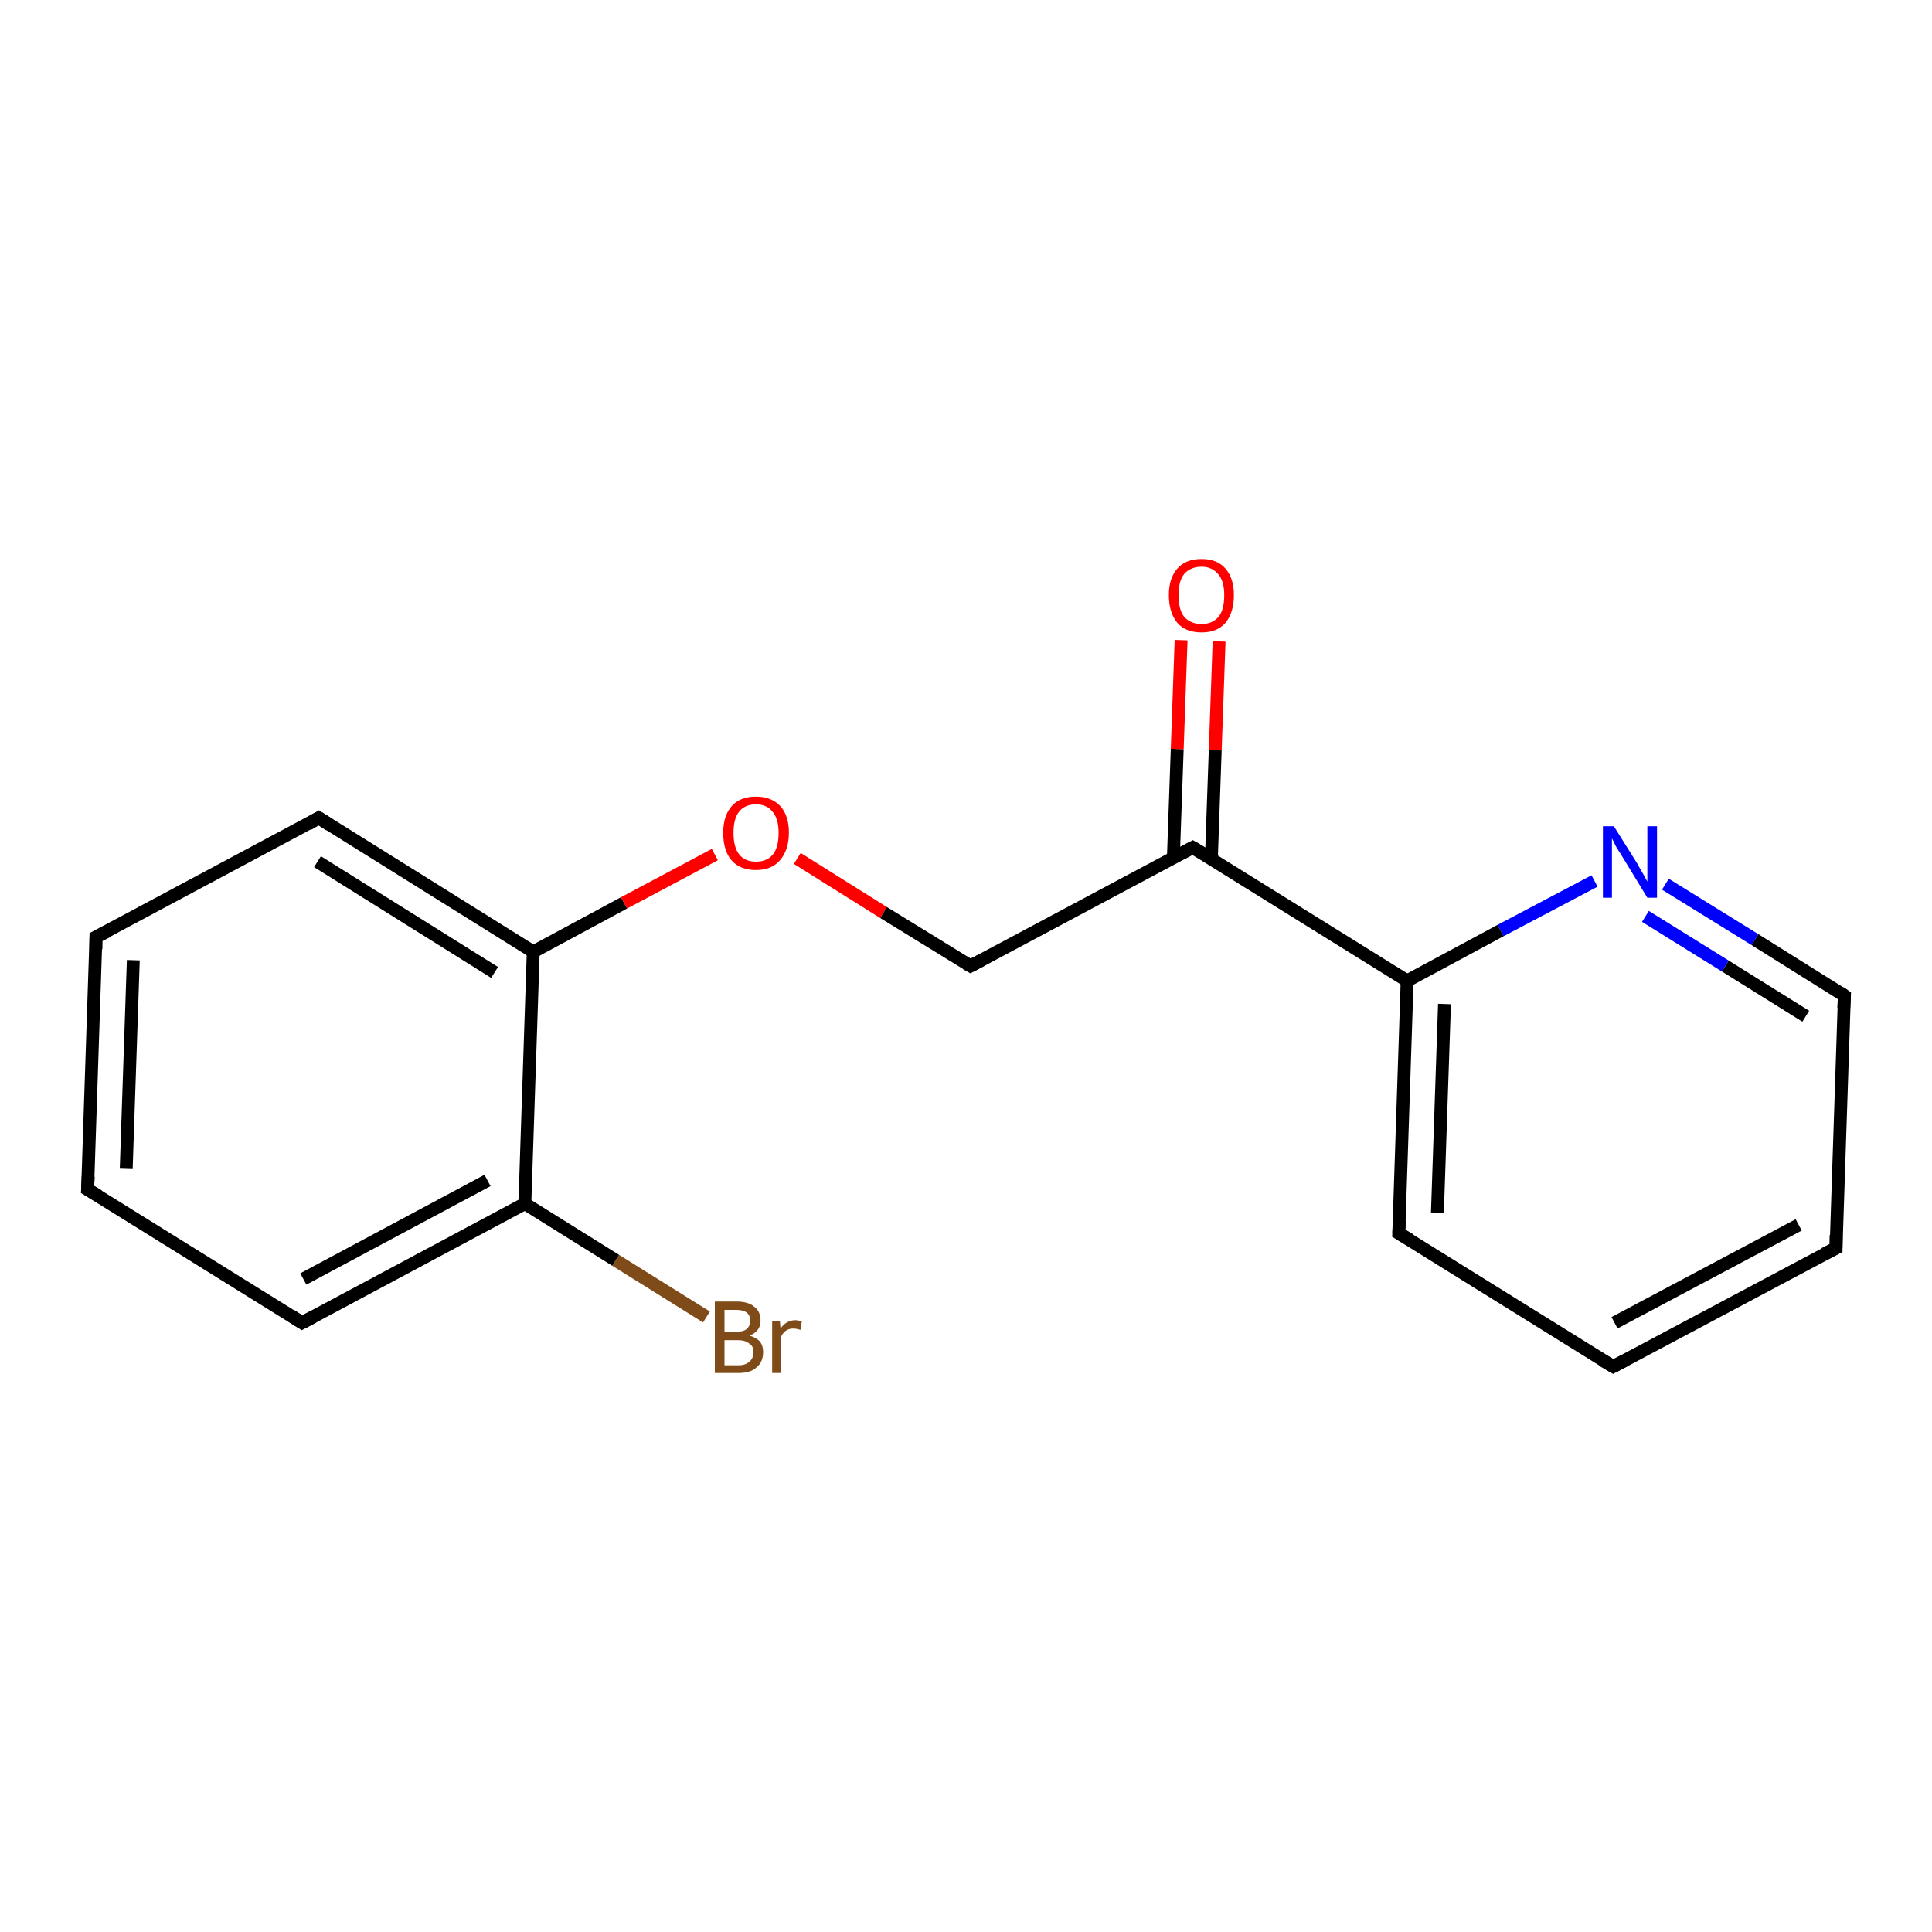 <?xml version='1.0' encoding='iso-8859-1'?>
<svg version='1.1' baseProfile='full'
              xmlns='http://www.w3.org/2000/svg'
                      xmlns:rdkit='http://www.rdkit.org/xml'
                      xmlns:xlink='http://www.w3.org/1999/xlink'
                  xml:space='preserve'
width='300px' height='300px' viewBox='0 0 300 300'>
<!-- END OF HEADER -->
<rect style='opacity:1.0;fill:#FFFFFF;stroke:none' width='300.0' height='300.0' x='0.0' y='0.0'> </rect>
<path class='bond-0 atom-0 atom-1' d='M 109.7,204.5 L 95.6,195.7' style='fill:none;fill-rule:evenodd;stroke:#7F4C19;stroke-width:2.0px;stroke-linecap:butt;stroke-linejoin:miter;stroke-opacity:1' />
<path class='bond-0 atom-0 atom-1' d='M 95.6,195.7 L 81.5,186.9' style='fill:none;fill-rule:evenodd;stroke:#000000;stroke-width:2.0px;stroke-linecap:butt;stroke-linejoin:miter;stroke-opacity:1' />
<path class='bond-1 atom-1 atom-2' d='M 81.5,186.9 L 46.9,205.4' style='fill:none;fill-rule:evenodd;stroke:#000000;stroke-width:2.0px;stroke-linecap:butt;stroke-linejoin:miter;stroke-opacity:1' />
<path class='bond-1 atom-1 atom-2' d='M 75.7,183.3 L 47.1,198.6' style='fill:none;fill-rule:evenodd;stroke:#000000;stroke-width:2.0px;stroke-linecap:butt;stroke-linejoin:miter;stroke-opacity:1' />
<path class='bond-2 atom-2 atom-3' d='M 46.9,205.4 L 13.6,184.7' style='fill:none;fill-rule:evenodd;stroke:#000000;stroke-width:2.0px;stroke-linecap:butt;stroke-linejoin:miter;stroke-opacity:1' />
<path class='bond-3 atom-3 atom-4' d='M 13.6,184.7 L 14.9,145.5' style='fill:none;fill-rule:evenodd;stroke:#000000;stroke-width:2.0px;stroke-linecap:butt;stroke-linejoin:miter;stroke-opacity:1' />
<path class='bond-3 atom-3 atom-4' d='M 19.6,181.5 L 20.7,149.1' style='fill:none;fill-rule:evenodd;stroke:#000000;stroke-width:2.0px;stroke-linecap:butt;stroke-linejoin:miter;stroke-opacity:1' />
<path class='bond-4 atom-4 atom-5' d='M 14.9,145.5 L 49.5,127.0' style='fill:none;fill-rule:evenodd;stroke:#000000;stroke-width:2.0px;stroke-linecap:butt;stroke-linejoin:miter;stroke-opacity:1' />
<path class='bond-5 atom-5 atom-6' d='M 49.5,127.0 L 82.8,147.8' style='fill:none;fill-rule:evenodd;stroke:#000000;stroke-width:2.0px;stroke-linecap:butt;stroke-linejoin:miter;stroke-opacity:1' />
<path class='bond-5 atom-5 atom-6' d='M 49.3,133.8 L 76.8,151.0' style='fill:none;fill-rule:evenodd;stroke:#000000;stroke-width:2.0px;stroke-linecap:butt;stroke-linejoin:miter;stroke-opacity:1' />
<path class='bond-6 atom-6 atom-7' d='M 82.8,147.8 L 96.9,140.2' style='fill:none;fill-rule:evenodd;stroke:#000000;stroke-width:2.0px;stroke-linecap:butt;stroke-linejoin:miter;stroke-opacity:1' />
<path class='bond-6 atom-6 atom-7' d='M 96.9,140.2 L 111.0,132.7' style='fill:none;fill-rule:evenodd;stroke:#FF0000;stroke-width:2.0px;stroke-linecap:butt;stroke-linejoin:miter;stroke-opacity:1' />
<path class='bond-7 atom-7 atom-8' d='M 123.8,133.3 L 137.2,141.7' style='fill:none;fill-rule:evenodd;stroke:#FF0000;stroke-width:2.0px;stroke-linecap:butt;stroke-linejoin:miter;stroke-opacity:1' />
<path class='bond-7 atom-7 atom-8' d='M 137.2,141.7 L 150.7,150.0' style='fill:none;fill-rule:evenodd;stroke:#000000;stroke-width:2.0px;stroke-linecap:butt;stroke-linejoin:miter;stroke-opacity:1' />
<path class='bond-8 atom-8 atom-9' d='M 150.7,150.0 L 185.2,131.6' style='fill:none;fill-rule:evenodd;stroke:#000000;stroke-width:2.0px;stroke-linecap:butt;stroke-linejoin:miter;stroke-opacity:1' />
<path class='bond-9 atom-9 atom-10' d='M 188.1,133.4 L 188.7,116.5' style='fill:none;fill-rule:evenodd;stroke:#000000;stroke-width:2.0px;stroke-linecap:butt;stroke-linejoin:miter;stroke-opacity:1' />
<path class='bond-9 atom-9 atom-10' d='M 188.7,116.5 L 189.3,99.6' style='fill:none;fill-rule:evenodd;stroke:#FF0000;stroke-width:2.0px;stroke-linecap:butt;stroke-linejoin:miter;stroke-opacity:1' />
<path class='bond-9 atom-9 atom-10' d='M 182.2,133.2 L 182.8,116.3' style='fill:none;fill-rule:evenodd;stroke:#000000;stroke-width:2.0px;stroke-linecap:butt;stroke-linejoin:miter;stroke-opacity:1' />
<path class='bond-9 atom-9 atom-10' d='M 182.8,116.3 L 183.4,99.4' style='fill:none;fill-rule:evenodd;stroke:#FF0000;stroke-width:2.0px;stroke-linecap:butt;stroke-linejoin:miter;stroke-opacity:1' />
<path class='bond-10 atom-9 atom-11' d='M 185.2,131.6 L 218.5,152.3' style='fill:none;fill-rule:evenodd;stroke:#000000;stroke-width:2.0px;stroke-linecap:butt;stroke-linejoin:miter;stroke-opacity:1' />
<path class='bond-11 atom-11 atom-12' d='M 218.5,152.3 L 217.2,191.5' style='fill:none;fill-rule:evenodd;stroke:#000000;stroke-width:2.0px;stroke-linecap:butt;stroke-linejoin:miter;stroke-opacity:1' />
<path class='bond-11 atom-11 atom-12' d='M 224.3,155.9 L 223.2,188.3' style='fill:none;fill-rule:evenodd;stroke:#000000;stroke-width:2.0px;stroke-linecap:butt;stroke-linejoin:miter;stroke-opacity:1' />
<path class='bond-12 atom-12 atom-13' d='M 217.2,191.5 L 250.5,212.2' style='fill:none;fill-rule:evenodd;stroke:#000000;stroke-width:2.0px;stroke-linecap:butt;stroke-linejoin:miter;stroke-opacity:1' />
<path class='bond-13 atom-13 atom-14' d='M 250.5,212.2 L 285.1,193.8' style='fill:none;fill-rule:evenodd;stroke:#000000;stroke-width:2.0px;stroke-linecap:butt;stroke-linejoin:miter;stroke-opacity:1' />
<path class='bond-13 atom-13 atom-14' d='M 250.7,205.4 L 279.3,190.2' style='fill:none;fill-rule:evenodd;stroke:#000000;stroke-width:2.0px;stroke-linecap:butt;stroke-linejoin:miter;stroke-opacity:1' />
<path class='bond-14 atom-14 atom-15' d='M 285.1,193.8 L 286.4,154.6' style='fill:none;fill-rule:evenodd;stroke:#000000;stroke-width:2.0px;stroke-linecap:butt;stroke-linejoin:miter;stroke-opacity:1' />
<path class='bond-15 atom-15 atom-16' d='M 286.4,154.6 L 272.5,145.9' style='fill:none;fill-rule:evenodd;stroke:#000000;stroke-width:2.0px;stroke-linecap:butt;stroke-linejoin:miter;stroke-opacity:1' />
<path class='bond-15 atom-15 atom-16' d='M 272.5,145.9 L 258.6,137.3' style='fill:none;fill-rule:evenodd;stroke:#0000FF;stroke-width:2.0px;stroke-linecap:butt;stroke-linejoin:miter;stroke-opacity:1' />
<path class='bond-15 atom-15 atom-16' d='M 280.4,157.8 L 267.9,150.0' style='fill:none;fill-rule:evenodd;stroke:#000000;stroke-width:2.0px;stroke-linecap:butt;stroke-linejoin:miter;stroke-opacity:1' />
<path class='bond-15 atom-15 atom-16' d='M 267.9,150.0 L 255.5,142.3' style='fill:none;fill-rule:evenodd;stroke:#0000FF;stroke-width:2.0px;stroke-linecap:butt;stroke-linejoin:miter;stroke-opacity:1' />
<path class='bond-16 atom-6 atom-1' d='M 82.8,147.8 L 81.5,186.9' style='fill:none;fill-rule:evenodd;stroke:#000000;stroke-width:2.0px;stroke-linecap:butt;stroke-linejoin:miter;stroke-opacity:1' />
<path class='bond-17 atom-16 atom-11' d='M 247.6,136.8 L 233.0,144.5' style='fill:none;fill-rule:evenodd;stroke:#0000FF;stroke-width:2.0px;stroke-linecap:butt;stroke-linejoin:miter;stroke-opacity:1' />
<path class='bond-17 atom-16 atom-11' d='M 233.0,144.5 L 218.5,152.3' style='fill:none;fill-rule:evenodd;stroke:#000000;stroke-width:2.0px;stroke-linecap:butt;stroke-linejoin:miter;stroke-opacity:1' />
<path d='M 48.6,204.5 L 46.9,205.4 L 45.2,204.3' style='fill:none;stroke:#000000;stroke-width:2.0px;stroke-linecap:butt;stroke-linejoin:miter;stroke-opacity:1;' />
<path d='M 15.3,185.7 L 13.6,184.7 L 13.7,182.7' style='fill:none;stroke:#000000;stroke-width:2.0px;stroke-linecap:butt;stroke-linejoin:miter;stroke-opacity:1;' />
<path d='M 14.9,147.4 L 14.9,145.5 L 16.7,144.6' style='fill:none;stroke:#000000;stroke-width:2.0px;stroke-linecap:butt;stroke-linejoin:miter;stroke-opacity:1;' />
<path d='M 47.8,128.0 L 49.5,127.0 L 51.2,128.1' style='fill:none;stroke:#000000;stroke-width:2.0px;stroke-linecap:butt;stroke-linejoin:miter;stroke-opacity:1;' />
<path d='M 150.0,149.6 L 150.7,150.0 L 152.4,149.1' style='fill:none;stroke:#000000;stroke-width:2.0px;stroke-linecap:butt;stroke-linejoin:miter;stroke-opacity:1;' />
<path d='M 183.5,132.5 L 185.2,131.6 L 186.9,132.6' style='fill:none;stroke:#000000;stroke-width:2.0px;stroke-linecap:butt;stroke-linejoin:miter;stroke-opacity:1;' />
<path d='M 217.3,189.5 L 217.2,191.5 L 218.9,192.5' style='fill:none;stroke:#000000;stroke-width:2.0px;stroke-linecap:butt;stroke-linejoin:miter;stroke-opacity:1;' />
<path d='M 248.8,211.2 L 250.5,212.2 L 252.2,211.3' style='fill:none;stroke:#000000;stroke-width:2.0px;stroke-linecap:butt;stroke-linejoin:miter;stroke-opacity:1;' />
<path d='M 283.3,194.7 L 285.1,193.8 L 285.1,191.8' style='fill:none;stroke:#000000;stroke-width:2.0px;stroke-linecap:butt;stroke-linejoin:miter;stroke-opacity:1;' />
<path d='M 286.3,156.5 L 286.4,154.6 L 285.7,154.1' style='fill:none;stroke:#000000;stroke-width:2.0px;stroke-linecap:butt;stroke-linejoin:miter;stroke-opacity:1;' />
<path class='atom-0' d='M 116.4 207.4
Q 117.4 207.7, 118.0 208.3
Q 118.5 209.0, 118.5 209.9
Q 118.5 211.5, 117.5 212.3
Q 116.6 213.2, 114.7 213.2
L 111.0 213.2
L 111.0 202.1
L 114.3 202.1
Q 116.2 202.1, 117.1 202.9
Q 118.1 203.6, 118.1 205.1
Q 118.1 206.7, 116.4 207.4
M 112.5 203.4
L 112.5 206.8
L 114.3 206.8
Q 115.4 206.8, 115.9 206.4
Q 116.5 205.9, 116.5 205.1
Q 116.5 203.4, 114.3 203.4
L 112.5 203.4
M 114.7 212.0
Q 115.8 212.0, 116.4 211.4
Q 117.0 210.9, 117.0 209.9
Q 117.0 209.0, 116.3 208.6
Q 115.7 208.1, 114.5 208.1
L 112.5 208.1
L 112.5 212.0
L 114.7 212.0
' fill='#7F4C19'/>
<path class='atom-0' d='M 121.1 205.1
L 121.2 206.3
Q 122.1 205.0, 123.5 205.0
Q 123.9 205.0, 124.5 205.2
L 124.3 206.5
Q 123.6 206.3, 123.2 206.3
Q 122.5 206.3, 122.1 206.6
Q 121.7 206.8, 121.3 207.5
L 121.3 213.2
L 119.9 213.2
L 119.9 205.1
L 121.1 205.1
' fill='#7F4C19'/>
<path class='atom-7' d='M 112.3 129.3
Q 112.3 126.7, 113.6 125.2
Q 114.9 123.7, 117.4 123.7
Q 119.8 123.7, 121.2 125.2
Q 122.5 126.7, 122.5 129.3
Q 122.5 132.0, 121.1 133.6
Q 119.8 135.1, 117.4 135.1
Q 114.9 135.1, 113.6 133.6
Q 112.3 132.1, 112.3 129.3
M 117.4 133.8
Q 119.1 133.8, 120.0 132.7
Q 120.9 131.6, 120.9 129.3
Q 120.9 127.2, 120.0 126.1
Q 119.1 124.9, 117.4 124.9
Q 115.7 124.9, 114.8 126.0
Q 113.9 127.1, 113.9 129.3
Q 113.9 131.6, 114.8 132.7
Q 115.7 133.8, 117.4 133.8
' fill='#FF0000'/>
<path class='atom-10' d='M 181.5 92.4
Q 181.5 89.8, 182.8 88.3
Q 184.1 86.8, 186.6 86.8
Q 189.0 86.8, 190.3 88.3
Q 191.6 89.8, 191.6 92.4
Q 191.6 95.1, 190.3 96.7
Q 189.0 98.2, 186.6 98.2
Q 184.1 98.2, 182.8 96.7
Q 181.5 95.1, 181.5 92.4
M 186.6 96.9
Q 188.2 96.9, 189.2 95.8
Q 190.1 94.7, 190.1 92.4
Q 190.1 90.3, 189.2 89.2
Q 188.2 88.0, 186.6 88.0
Q 184.9 88.0, 183.9 89.1
Q 183.0 90.2, 183.0 92.4
Q 183.0 94.7, 183.9 95.8
Q 184.9 96.9, 186.6 96.9
' fill='#FF0000'/>
<path class='atom-16' d='M 250.6 128.3
L 254.3 134.2
Q 254.6 134.8, 255.2 135.8
Q 255.8 136.9, 255.8 136.9
L 255.8 128.3
L 257.3 128.3
L 257.3 139.4
L 255.8 139.4
L 251.9 133.0
Q 251.4 132.2, 250.9 131.4
Q 250.5 130.5, 250.3 130.2
L 250.3 139.4
L 248.9 139.4
L 248.9 128.3
L 250.6 128.3
' fill='#0000FF'/>
</svg>
